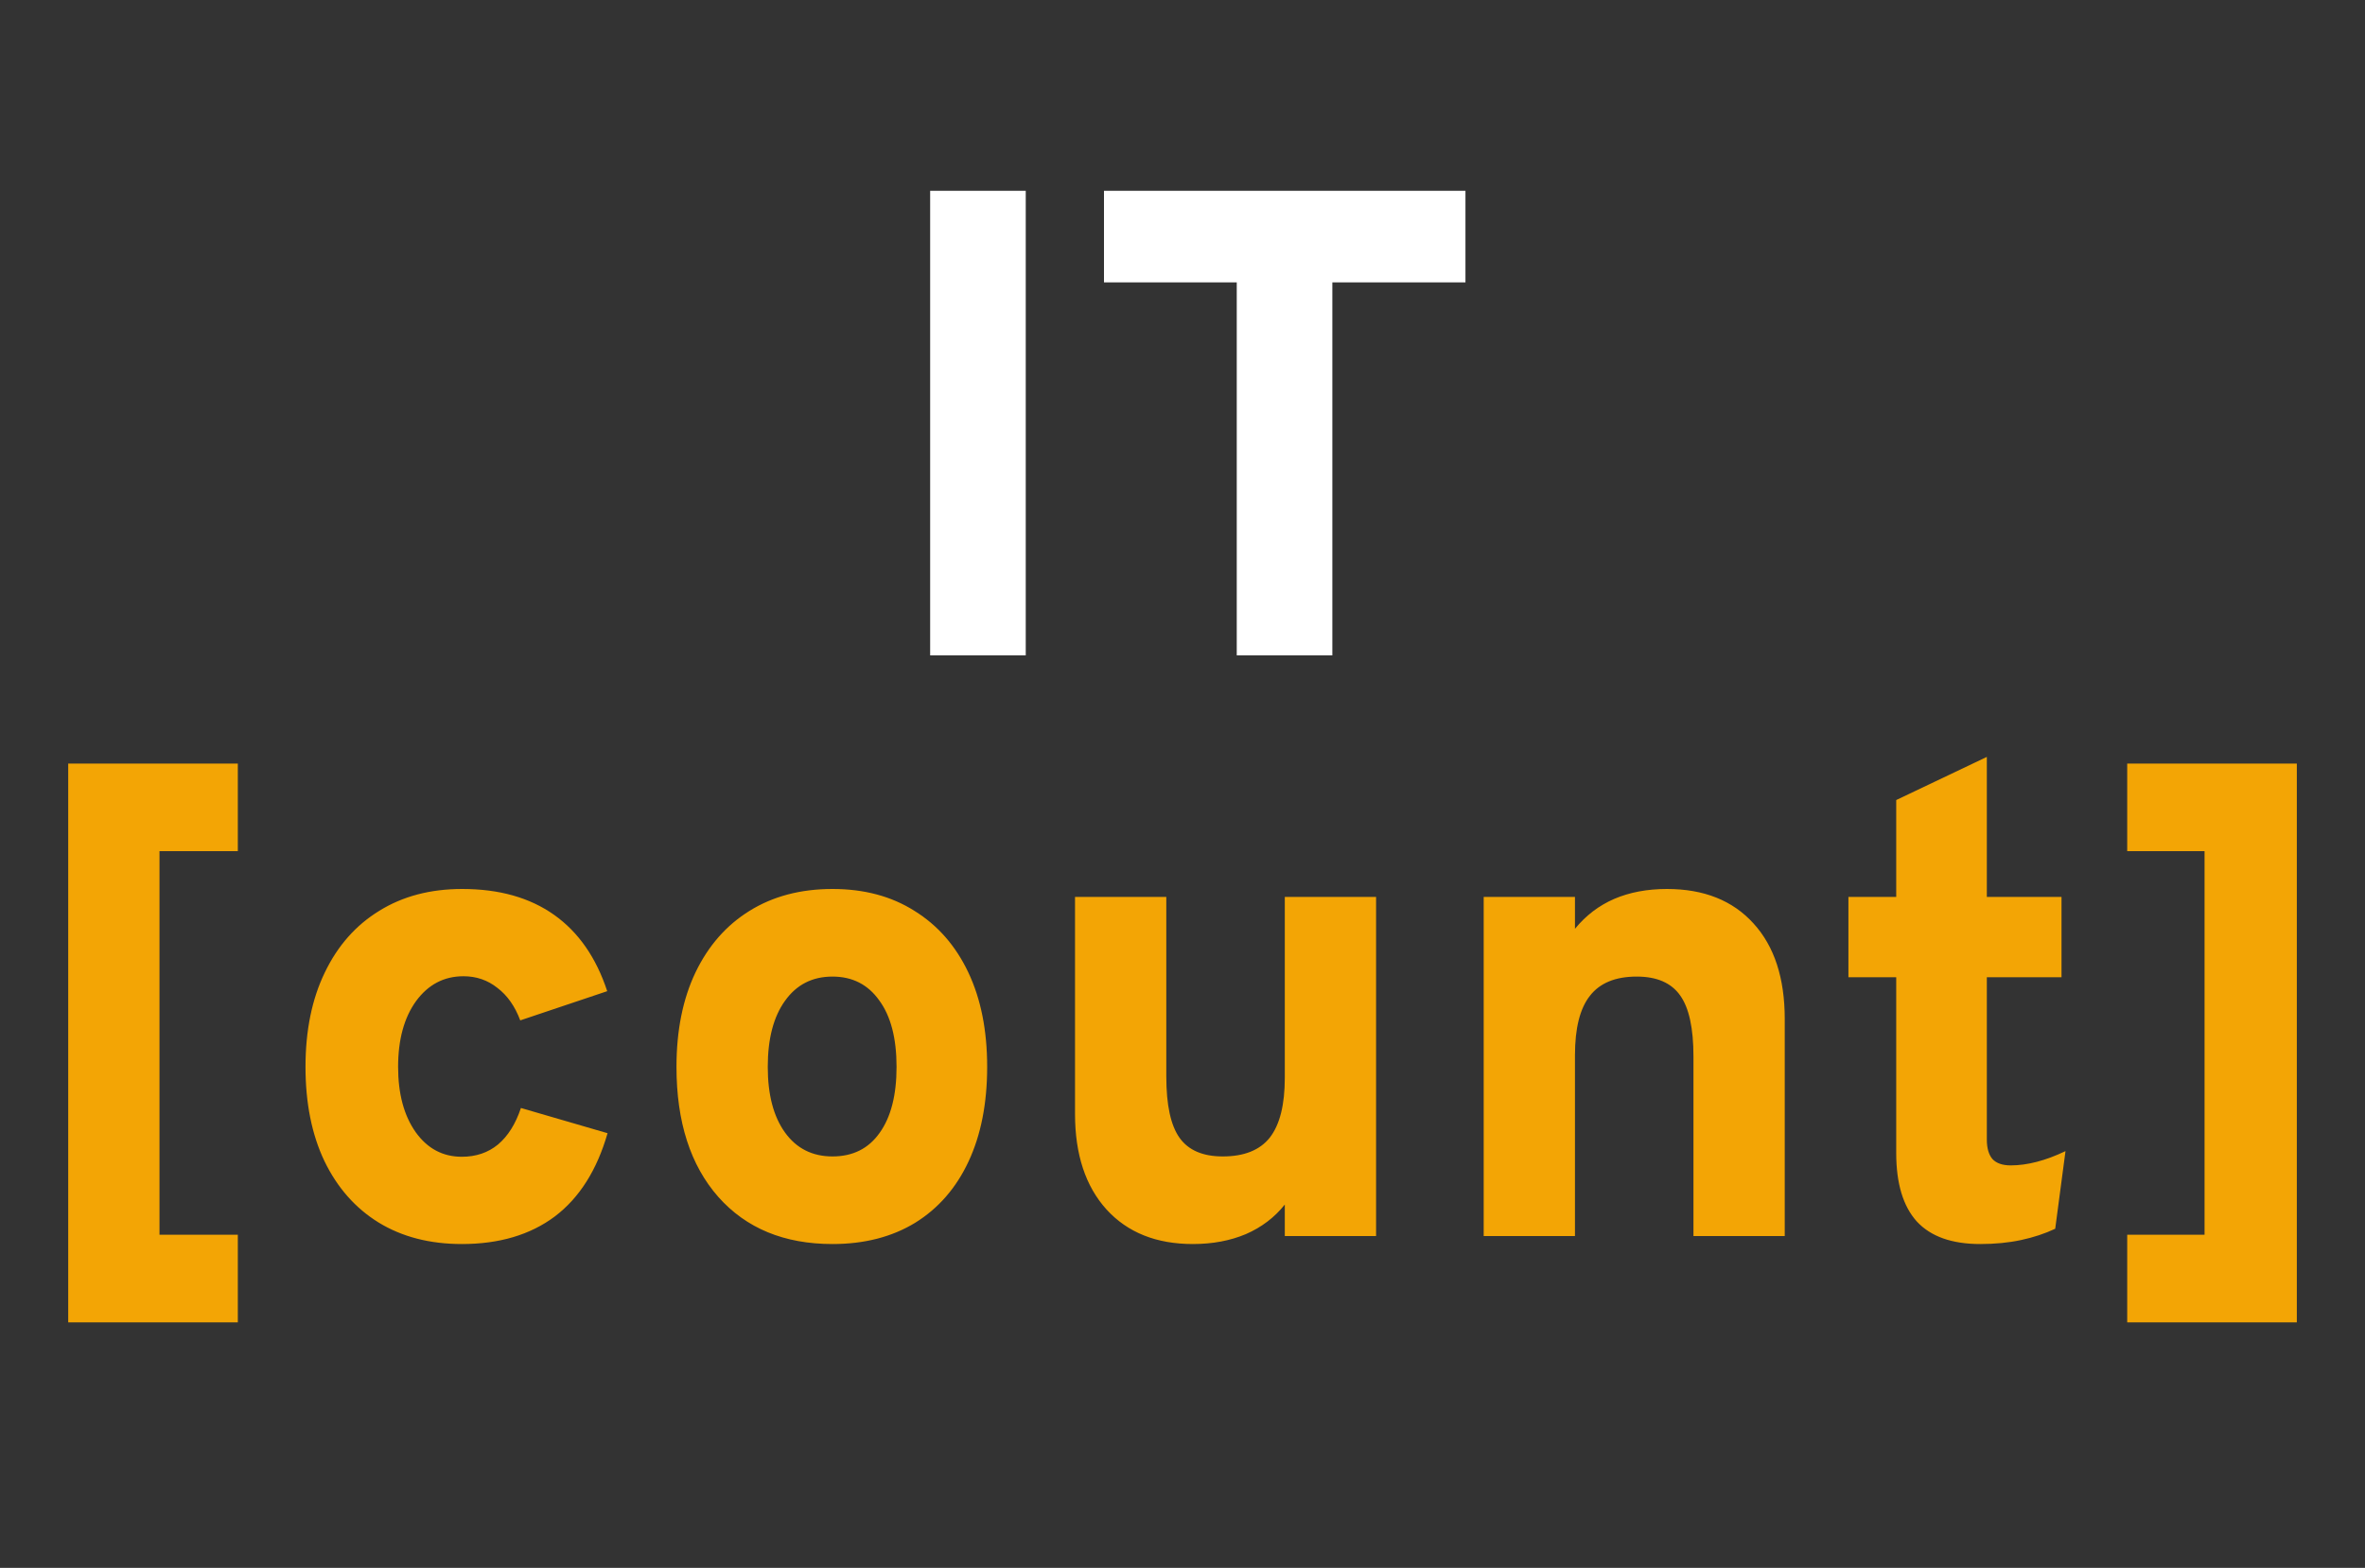 <?xml version="1.0" encoding="UTF-8"?> <svg xmlns="http://www.w3.org/2000/svg" width="285" height="189" viewBox="0 0 285 189" fill="none"><rect x="0" y="0" width="285" height="189" fill="#333333" stroke="none"/><path d="M112.09 79V23H123.61V79H112.09ZM149.038 79V34.04H133.038V23H176.598V34.04H160.558V79H149.038Z" fill="white"></path><path d="M8.22 159.4V92.04H28.66V102.6H19.22V148.84H28.66V159.4H8.22ZM55.655 149.96C51.788 149.96 48.442 149.093 45.615 147.36C42.815 145.627 40.642 143.16 39.095 139.96C37.575 136.76 36.815 132.973 36.815 128.6C36.815 124.227 37.588 120.44 39.135 117.24C40.682 114.013 42.868 111.533 45.695 109.8C48.522 108.04 51.855 107.16 55.695 107.16C60.148 107.16 63.842 108.2 66.775 110.28C69.708 112.36 71.842 115.427 73.175 119.48L62.695 123C62.055 121.293 61.135 119.987 59.935 119.08C58.762 118.147 57.402 117.68 55.855 117.68C53.508 117.68 51.602 118.68 50.135 120.68C48.695 122.68 47.975 125.32 47.975 128.6C47.975 131.853 48.682 134.48 50.095 136.48C51.508 138.453 53.362 139.44 55.655 139.44C57.362 139.44 58.815 138.947 60.015 137.96C61.215 136.947 62.135 135.48 62.775 133.56L73.215 136.6C71.935 141.053 69.815 144.4 66.855 146.64C63.895 148.853 60.162 149.96 55.655 149.96ZM100.321 149.96C94.508 149.96 89.921 148.067 86.561 144.28C83.201 140.467 81.521 135.24 81.521 128.6C81.521 124.227 82.281 120.44 83.801 117.24C85.348 114.013 87.521 111.533 90.321 109.8C93.148 108.04 96.481 107.16 100.321 107.16C104.135 107.16 107.428 108.04 110.201 109.8C113.001 111.533 115.161 114 116.681 117.2C118.201 120.4 118.961 124.2 118.961 128.6C118.961 133 118.215 136.8 116.721 140C115.228 143.2 113.081 145.667 110.281 147.4C107.481 149.107 104.161 149.96 100.321 149.96ZM100.321 139.4C102.775 139.4 104.668 138.453 106.001 136.56C107.361 134.667 108.041 132.013 108.041 128.6C108.041 125.16 107.348 122.493 105.961 120.6C104.601 118.68 102.721 117.72 100.321 117.72C97.895 117.72 95.988 118.693 94.601 120.64C93.215 122.56 92.521 125.213 92.521 128.6C92.521 131.96 93.215 134.6 94.601 136.52C95.988 138.44 97.895 139.4 100.321 139.4ZM143.748 149.96C139.348 149.96 135.881 148.573 133.348 145.8C130.815 143 129.548 139.16 129.548 134.28V108.12H140.548V129.76C140.548 133.2 141.081 135.667 142.148 137.16C143.215 138.653 144.948 139.4 147.348 139.4C149.935 139.4 151.828 138.64 153.028 137.12C154.228 135.573 154.828 133.173 154.828 129.92V108.12H165.828V149H154.828V145.2C153.601 146.747 152.041 147.933 150.148 148.76C148.255 149.56 146.121 149.96 143.748 149.96ZM178.795 149V108.12H189.795V111.96C191.102 110.36 192.675 109.16 194.515 108.36C196.382 107.56 198.502 107.16 200.875 107.16C205.328 107.16 208.808 108.547 211.315 111.32C213.822 114.067 215.075 117.907 215.075 122.84V149H204.075V127.36C204.075 123.947 203.542 121.493 202.475 120C201.408 118.48 199.662 117.72 197.235 117.72C194.675 117.72 192.795 118.493 191.595 120.04C190.395 121.56 189.795 123.947 189.795 127.2V149H178.795ZM238.628 149.96C235.215 149.96 232.668 149.053 230.988 147.24C229.335 145.4 228.508 142.653 228.508 139V117.8H222.748V108.12H228.508V96.44L239.428 91.24V108.12H248.428V117.8H239.428V137.36C239.428 138.4 239.655 139.187 240.108 139.72C240.588 140.227 241.321 140.48 242.308 140.48C244.308 140.48 246.508 139.907 248.908 138.76L247.668 148.12C246.415 148.707 245.041 149.16 243.548 149.48C242.055 149.8 240.415 149.96 238.628 149.96ZM256.345 159.4V148.84H265.665V102.6H256.345V92.04H276.785V159.4H256.345Z" fill="#F3A505"></path></svg> 